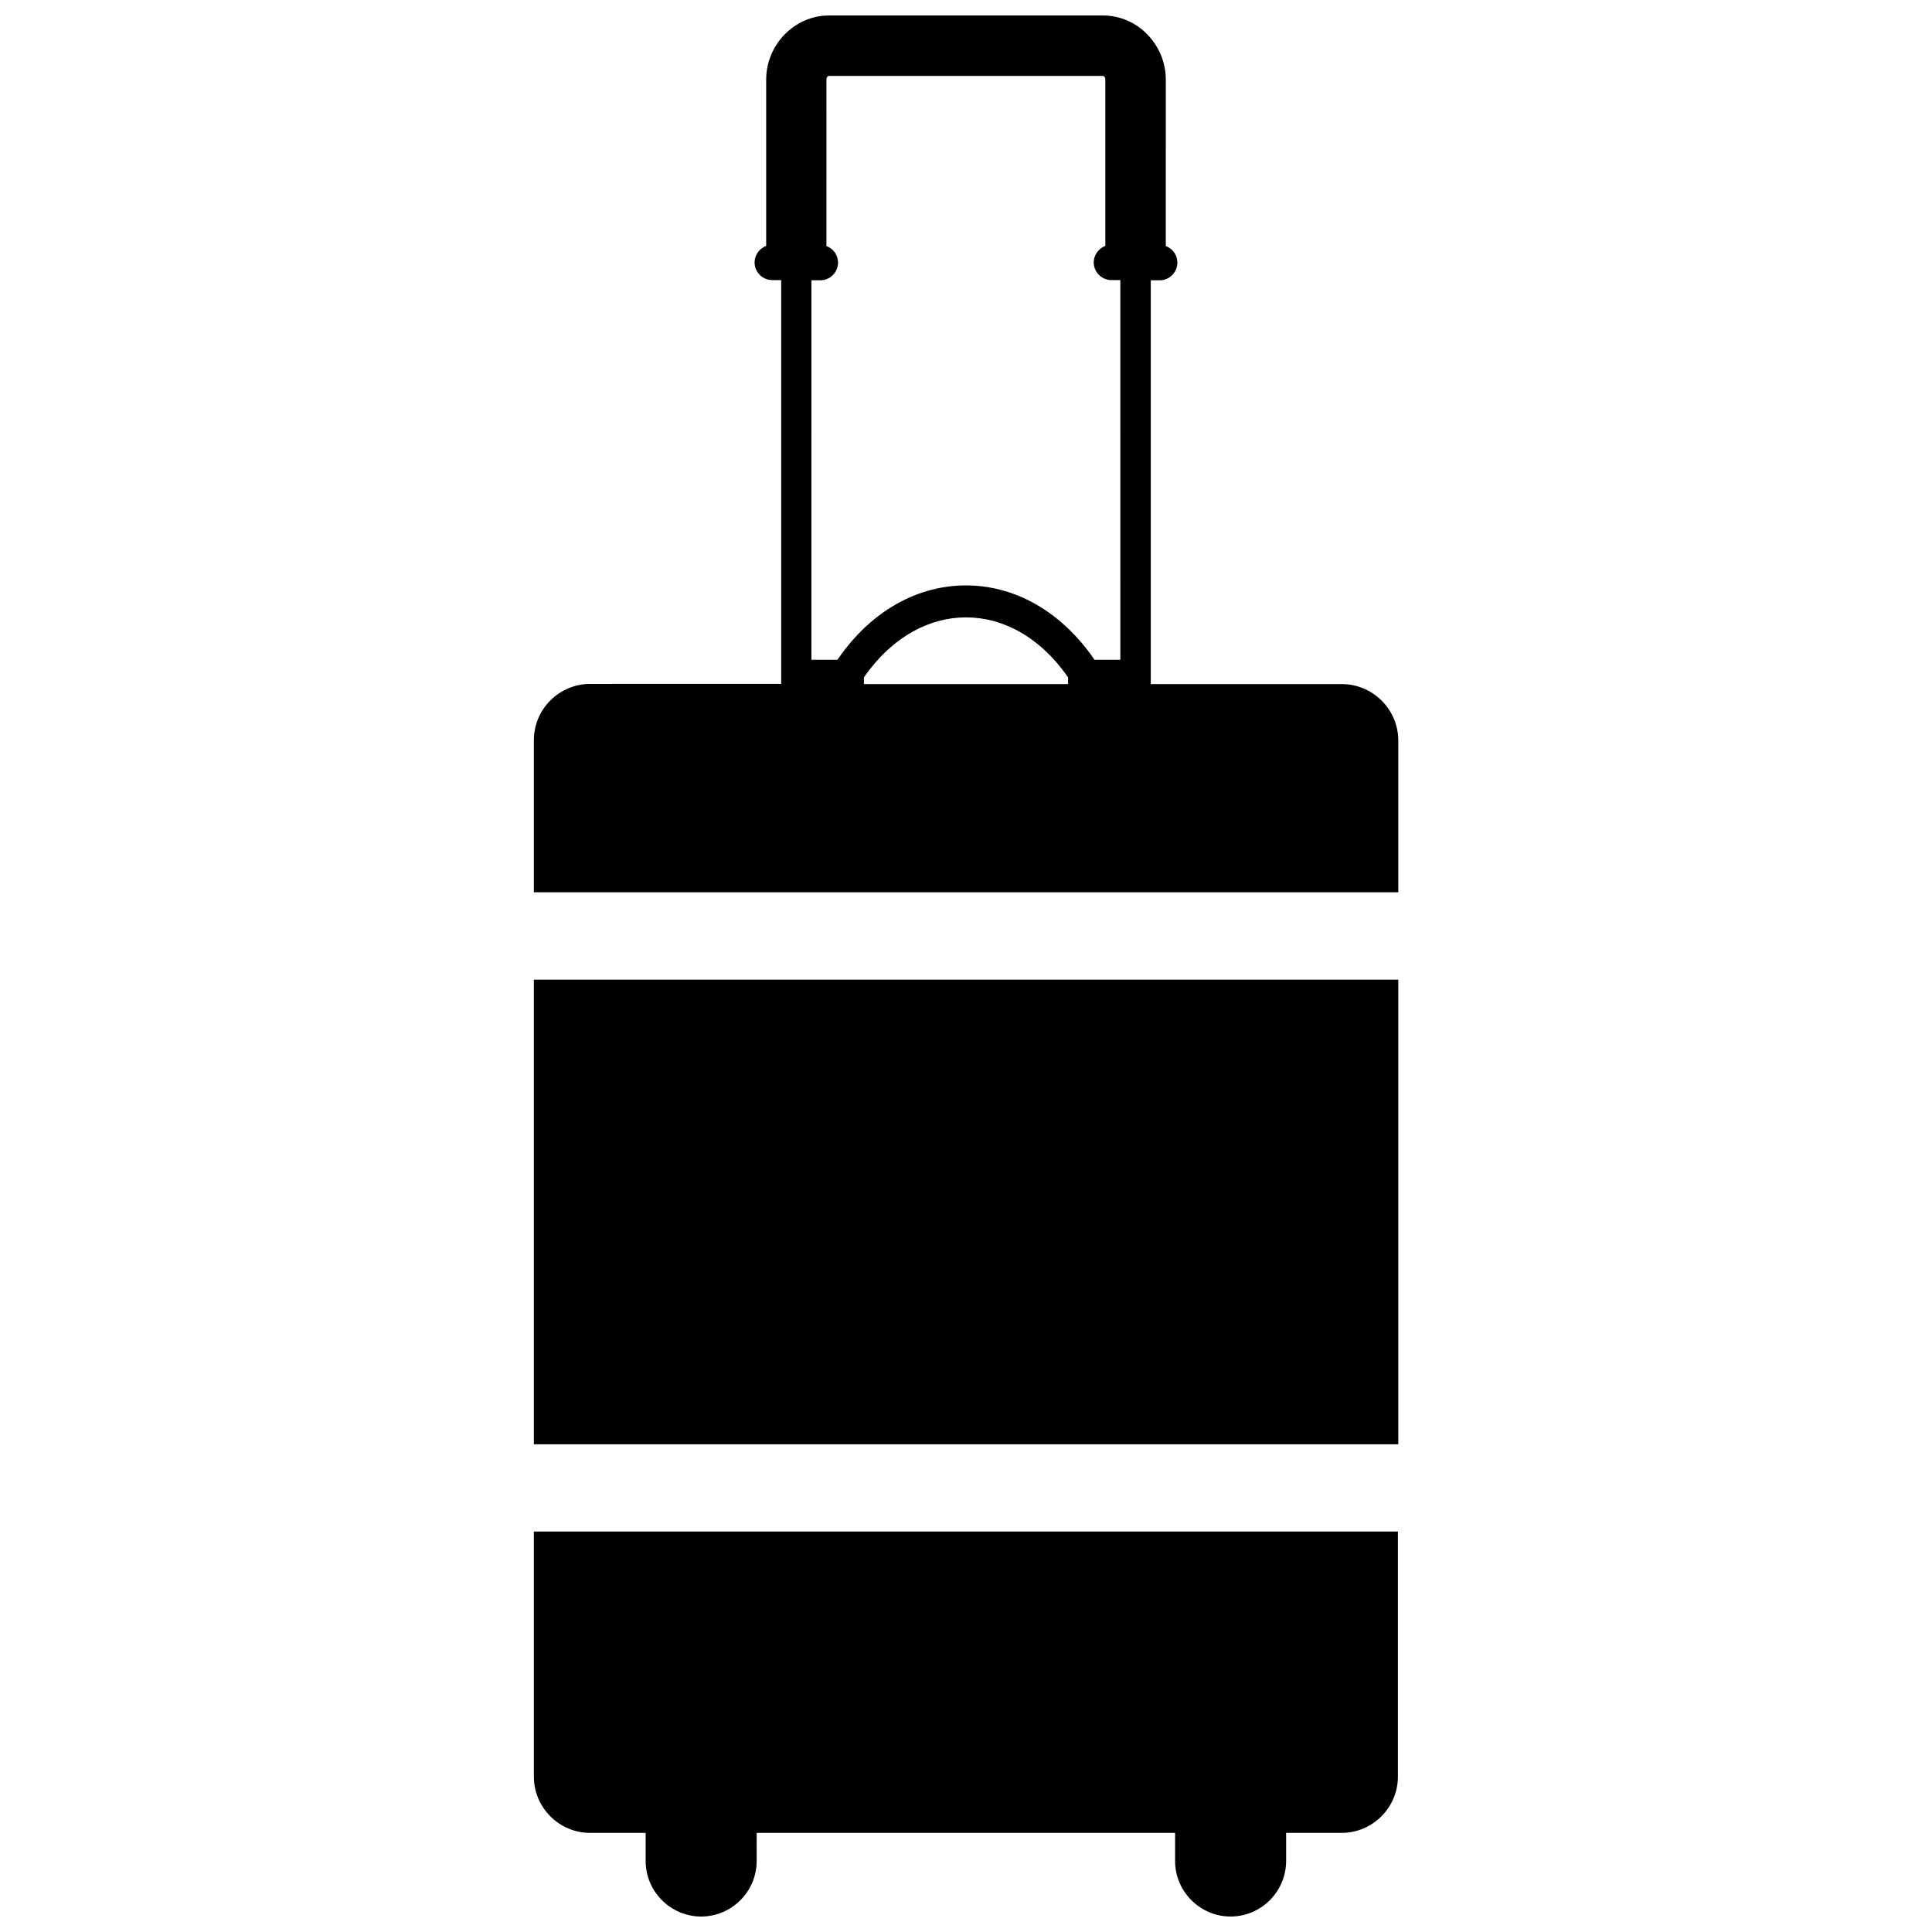 <?xml version="1.0" encoding="UTF-8"?>
<!-- Uploaded to: SVG Repo, www.svgrepo.com, Generator: SVG Repo Mixer Tools -->
<svg width="800px" height="800px" version="1.1" viewBox="144 144 512 512" xmlns="http://www.w3.org/2000/svg">
 <defs>
  <clipPath id="b">
   <path d="m285 148.09h230v232.91h-230z"/>
  </clipPath>
  <clipPath id="a">
   <path d="m285 549h230v102.9h-230z"/>
  </clipPath>
 </defs>
 <g clip-path="url(#b)">
  <path d="m499.6 325.29h-50.633v-107.01h2.367c2.57 0 4.684-2.117 4.684-4.684 0-2.016-1.258-3.727-3.074-4.383l0.004-44.137c0-4.586-1.863-8.816-4.836-11.891-2.973-3.121-7.207-5.086-11.84-5.086h-72.551c-4.637 0-8.816 1.965-11.84 5.09-2.973 3.074-4.836 7.305-4.836 11.891v44.082c-1.762 0.656-3.074 2.418-3.074 4.383 0 2.57 2.117 4.684 4.684 4.684h2.367v107.01l-50.629 0.004c-8.211 0-14.914 6.699-14.914 14.914v40.305h229.08v-40.305c-0.047-8.164-6.75-14.863-14.961-14.863zm-72.547 0h-54.109v-1.762c0.504-0.754 1.059-1.512 1.664-2.266 6.551-8.414 15.566-13.652 25.391-13.652 9.875 0 18.844 5.238 25.391 13.652 0.555 0.707 1.109 1.461 1.664 2.266zm13.902-6.449h-6.902c-0.656-0.957-1.309-1.863-2.016-2.769-8.16-10.48-19.445-16.93-32.043-16.93-12.594 0-23.93 6.449-32.043 16.93-0.707 0.906-1.359 1.812-2.016 2.769h-6.902l0.004-100.56h2.367c2.57 0 4.684-2.117 4.684-4.684 0-2.016-1.258-3.727-3.074-4.383l0.004-44.137c0-0.301 0.102-0.605 0.25-0.754 0.102-0.102 0.25-0.203 0.402-0.203h72.602c0.152 0 0.301 0.051 0.402 0.203 0.152 0.152 0.25 0.453 0.25 0.754v44.082c-1.762 0.656-3.074 2.418-3.074 4.383 0 2.57 2.117 4.684 4.684 4.684h2.367l0.004 100.62z"/>
 </g>
 <g clip-path="url(#a)">
  <path d="m285.48 614.82c0 8.211 6.699 14.914 14.914 14.914h14.711v7.457c0 8.113 6.648 14.711 14.711 14.711 8.113 0 14.711-6.648 14.711-14.711l-0.004-7.461h110.89v7.457c0 8.113 6.648 14.711 14.711 14.711 8.113 0 14.711-6.648 14.711-14.711v-7.457h14.711c8.211 0 14.914-6.699 14.914-14.914v-64.938h-228.98z"/>
 </g>
 <path d="m285.48 403.62h229.08v123.13h-229.08z"/>
</svg>
